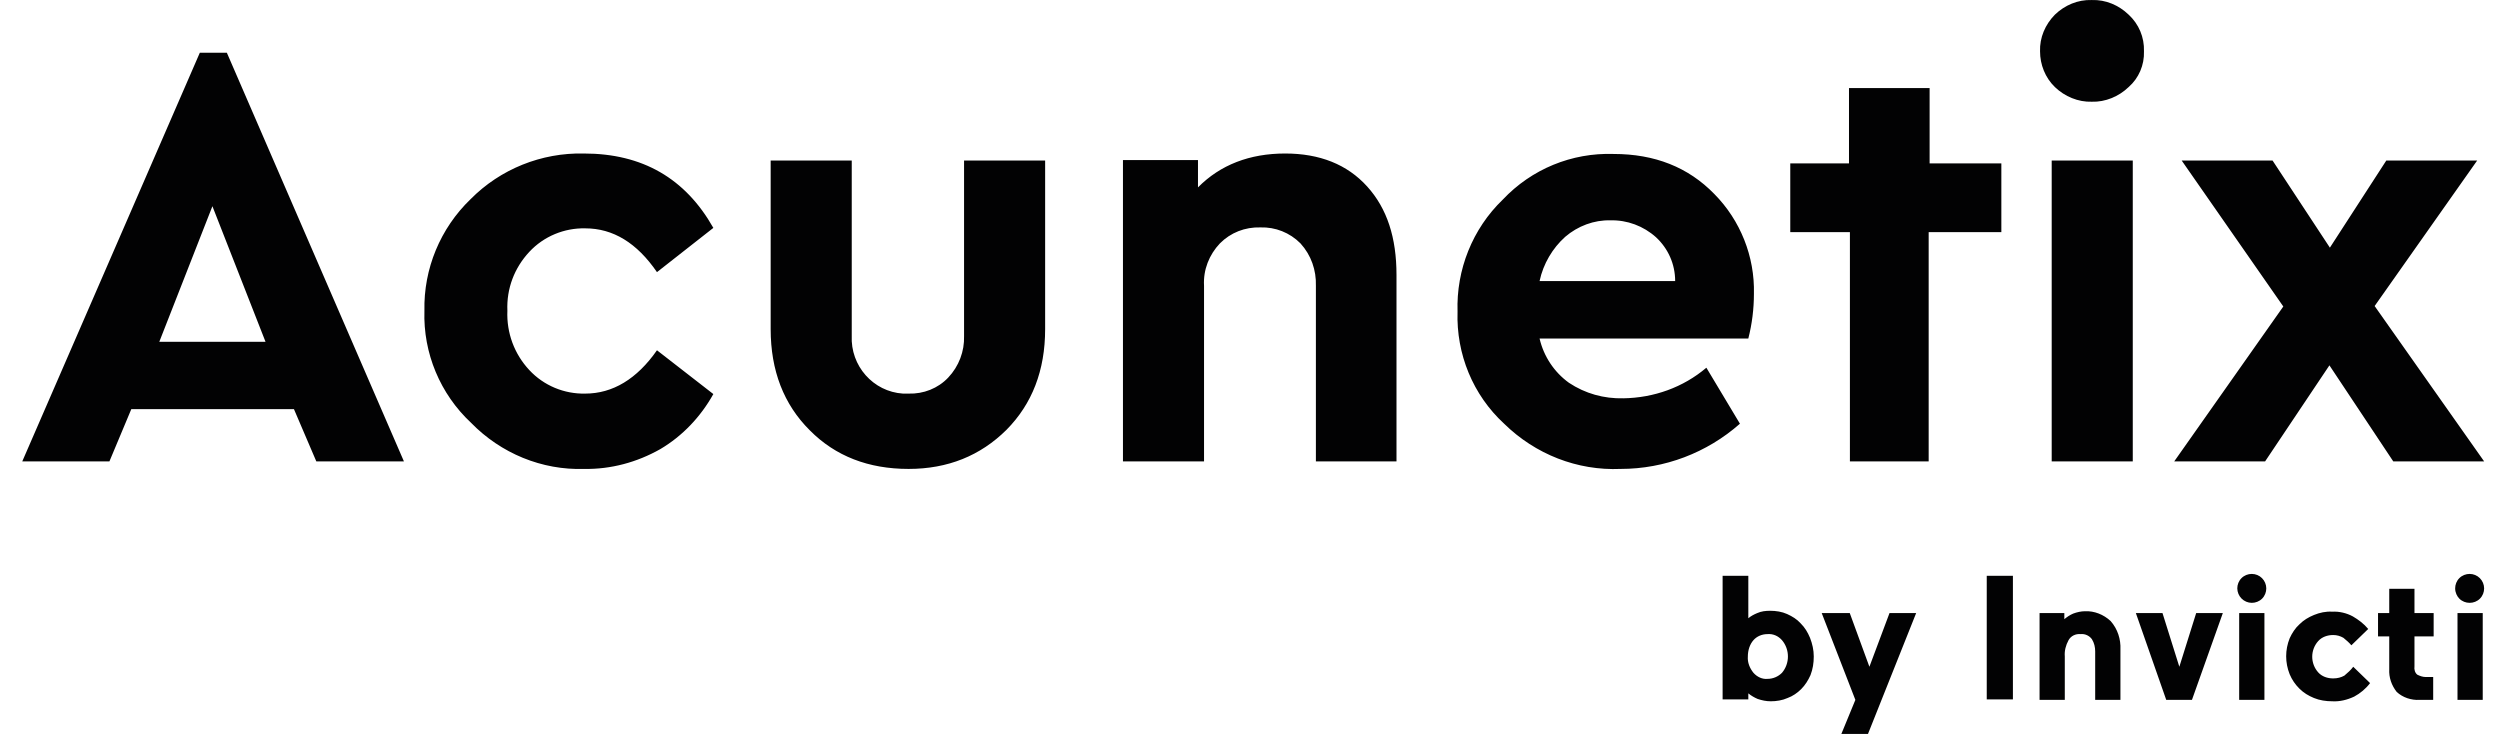 <svg width="109" height="32" viewBox="0 0 109 32" fill="none" xmlns="http://www.w3.org/2000/svg">
<path d="M13.791 20.116L12.816 17.838L5.725 17.838L4.771 20.116H0.971L8.712 2.3L9.891 2.3L17.611 20.116H13.791ZM11.577 14.903L9.261 8.991L6.945 14.903H11.577ZM18.505 13.548C18.465 11.721 19.196 9.956 20.517 8.684C21.817 7.37 23.605 6.652 25.454 6.693C28.014 6.693 29.883 7.78 31.102 9.936L28.644 11.865C27.77 10.592 26.734 9.956 25.515 9.956C24.6 9.936 23.706 10.305 23.077 10.982C22.426 11.68 22.081 12.583 22.122 13.548C22.081 14.513 22.426 15.437 23.077 16.134C23.706 16.812 24.6 17.181 25.515 17.161C26.713 17.161 27.77 16.524 28.644 15.272L31.102 17.181C30.553 18.166 29.761 19.008 28.786 19.583C27.77 20.157 26.632 20.465 25.474 20.445C23.625 20.506 21.837 19.767 20.537 18.433C19.196 17.181 18.444 15.396 18.505 13.548ZM33.601 14.349V7L37.136 7L37.136 14.636C37.075 15.95 38.071 17.079 39.371 17.161H39.615C40.265 17.181 40.895 16.935 41.342 16.463C41.809 15.97 42.053 15.313 42.033 14.656L42.033 7L45.568 7V14.349C45.568 16.155 44.999 17.612 43.882 18.741C42.744 19.87 41.322 20.445 39.615 20.445C37.868 20.445 36.425 19.891 35.308 18.762C34.17 17.633 33.601 16.155 33.601 14.349ZM60.887 11.988L60.887 20.116H57.373L57.373 12.46C57.393 11.783 57.169 11.126 56.702 10.613C56.235 10.141 55.605 9.895 54.955 9.915C54.284 9.895 53.654 10.141 53.187 10.613C52.72 11.106 52.456 11.762 52.496 12.46L52.496 20.116L48.961 20.116L48.961 6.98L52.232 6.98V8.17C53.207 7.185 54.487 6.693 56.032 6.693C57.535 6.693 58.734 7.165 59.607 8.129C60.481 9.094 60.887 10.367 60.887 11.988ZM76.227 14.759L67.125 14.759C67.306 15.538 67.761 16.224 68.405 16.689C69.116 17.161 69.929 17.387 70.782 17.366C72.103 17.345 73.383 16.894 74.398 16.032L75.861 18.474C74.421 19.745 72.573 20.445 70.66 20.445C68.771 20.527 66.942 19.808 65.581 18.474C64.219 17.222 63.488 15.437 63.549 13.589C63.488 11.762 64.199 9.977 65.52 8.704C66.779 7.37 68.527 6.652 70.355 6.713C72.143 6.713 73.606 7.288 74.744 8.458C75.882 9.607 76.511 11.188 76.471 12.809C76.471 13.467 76.389 14.122 76.227 14.759ZM67.125 12.255L73.037 12.255C73.037 11.516 72.733 10.839 72.204 10.346C71.656 9.854 70.945 9.587 70.213 9.607C69.502 9.587 68.791 9.854 68.242 10.326C67.694 10.818 67.287 11.496 67.125 12.255ZM88.946 2.238C88.925 1.643 89.169 1.069 89.596 0.637C90.023 0.227 90.591 -0.019 91.201 0.001C91.811 -0.019 92.379 0.227 92.806 0.637C93.253 1.048 93.497 1.623 93.477 2.238C93.497 2.834 93.253 3.408 92.806 3.798C92.379 4.209 91.79 4.455 91.201 4.435C90.612 4.455 90.023 4.209 89.596 3.798C89.169 3.388 88.946 2.813 88.946 2.238ZM89.454 20.116V7L92.989 7V20.116H89.454ZM108.308 20.116H104.346L101.563 15.929L98.759 20.116L94.797 20.116L99.552 13.363L95.122 7L99.084 7L101.583 10.798L104.042 7L108.004 7L103.534 13.343L108.308 20.116ZM84.131 3.84L80.616 3.84V7.124L78.056 7.124V10.12H80.656V20.116L84.09 20.116V10.12L87.259 10.12V7.124L84.131 7.124V3.84Z" fill="#020203"/>
<path d="M79.08 28.623C79.08 28.908 79.039 29.172 78.937 29.437C78.835 29.66 78.713 29.864 78.53 30.047C78.367 30.21 78.163 30.352 77.939 30.433C77.714 30.535 77.449 30.576 77.205 30.576C77.001 30.576 76.818 30.535 76.634 30.474C76.492 30.413 76.349 30.332 76.227 30.23V30.495H75.106V25.104H76.227V26.955C76.349 26.853 76.471 26.792 76.614 26.731C76.797 26.65 76.981 26.63 77.184 26.63C77.429 26.63 77.694 26.67 77.918 26.772C78.142 26.874 78.346 26.996 78.509 27.179C78.693 27.362 78.815 27.565 78.917 27.809C79.019 28.074 79.08 28.338 79.08 28.623ZM76.206 28.623C76.186 28.887 76.288 29.132 76.451 29.335C76.614 29.518 76.838 29.62 77.062 29.599C77.307 29.599 77.531 29.498 77.694 29.335C78.04 28.928 78.04 28.318 77.694 27.911C77.531 27.728 77.307 27.626 77.062 27.647C76.818 27.647 76.593 27.748 76.451 27.911C76.288 28.094 76.206 28.359 76.206 28.623ZM81.444 32H80.283L80.894 30.515L79.427 26.731H80.65L81.506 29.071L82.382 26.731L83.544 26.731L81.444 32ZM86.622 30.495V25.104H87.763V30.495H86.622ZM90.025 28.623V30.515H88.925V26.731H90.005V26.996C90.127 26.894 90.25 26.813 90.392 26.752C90.555 26.691 90.739 26.65 90.902 26.65C91.309 26.63 91.717 26.792 92.023 27.077C92.329 27.423 92.471 27.87 92.451 28.318V30.515H91.35V28.399C91.35 28.216 91.309 28.033 91.208 27.87C91.106 27.728 90.922 27.626 90.718 27.647C90.494 27.626 90.29 27.728 90.189 27.911C90.066 28.135 90.005 28.379 90.025 28.623ZM96.915 26.731L95.569 30.515L94.448 30.515L93.124 26.731H94.285L95.019 29.071L95.753 26.731L96.915 26.731ZM97.546 25.653C97.546 25.49 97.608 25.328 97.73 25.206C97.852 25.084 98.015 25.023 98.178 25.023C98.346 25.023 98.506 25.09 98.624 25.208C98.742 25.326 98.809 25.486 98.81 25.653C98.81 25.816 98.749 25.979 98.627 26.101C98.504 26.223 98.341 26.284 98.178 26.284C98.011 26.283 97.851 26.216 97.733 26.098C97.615 25.98 97.548 25.82 97.546 25.653ZM97.628 30.495V26.731H98.729V30.515H97.628V30.495ZM102.601 29.071L103.335 29.783C103.152 30.027 102.907 30.23 102.642 30.372C102.336 30.515 102.01 30.596 101.684 30.576C101.419 30.576 101.134 30.535 100.889 30.433C100.645 30.332 100.441 30.21 100.257 30.027C100.074 29.847 99.928 29.633 99.829 29.396C99.626 28.887 99.626 28.338 99.829 27.83C99.931 27.606 100.074 27.382 100.257 27.219C100.441 27.036 100.645 26.914 100.889 26.813C101.134 26.711 101.419 26.65 101.684 26.67C101.99 26.65 102.316 26.731 102.581 26.874C102.826 27.016 103.07 27.199 103.254 27.423L102.52 28.135C102.418 28.013 102.296 27.911 102.173 27.809C102.031 27.728 101.888 27.687 101.725 27.687C101.48 27.687 101.236 27.769 101.073 27.952C100.905 28.14 100.813 28.382 100.813 28.633C100.813 28.884 100.905 29.127 101.073 29.315C101.236 29.498 101.48 29.579 101.725 29.579C101.908 29.579 102.071 29.538 102.214 29.457C102.357 29.335 102.499 29.213 102.601 29.071ZM105.496 30.515C105.129 30.535 104.762 30.413 104.497 30.169C104.273 29.884 104.15 29.538 104.171 29.172V27.748H103.682V26.731H104.171V25.673H105.271V26.731H106.107V27.748H105.271V29.05C105.251 29.193 105.292 29.335 105.394 29.416C105.516 29.477 105.638 29.518 105.761 29.518H106.087V30.515H105.496ZM107.045 25.653C107.045 25.49 107.106 25.328 107.228 25.206C107.35 25.084 107.514 25.023 107.677 25.023C107.844 25.023 108.004 25.09 108.122 25.208C108.24 25.326 108.307 25.486 108.308 25.653C108.308 25.816 108.247 25.979 108.125 26.101C108.003 26.223 107.84 26.284 107.677 26.284C107.514 26.284 107.35 26.223 107.228 26.101C107.126 25.999 107.045 25.836 107.045 25.653ZM107.147 30.495V26.731H108.247V30.515H107.147V30.495Z" fill="#020203"/>
</svg>
